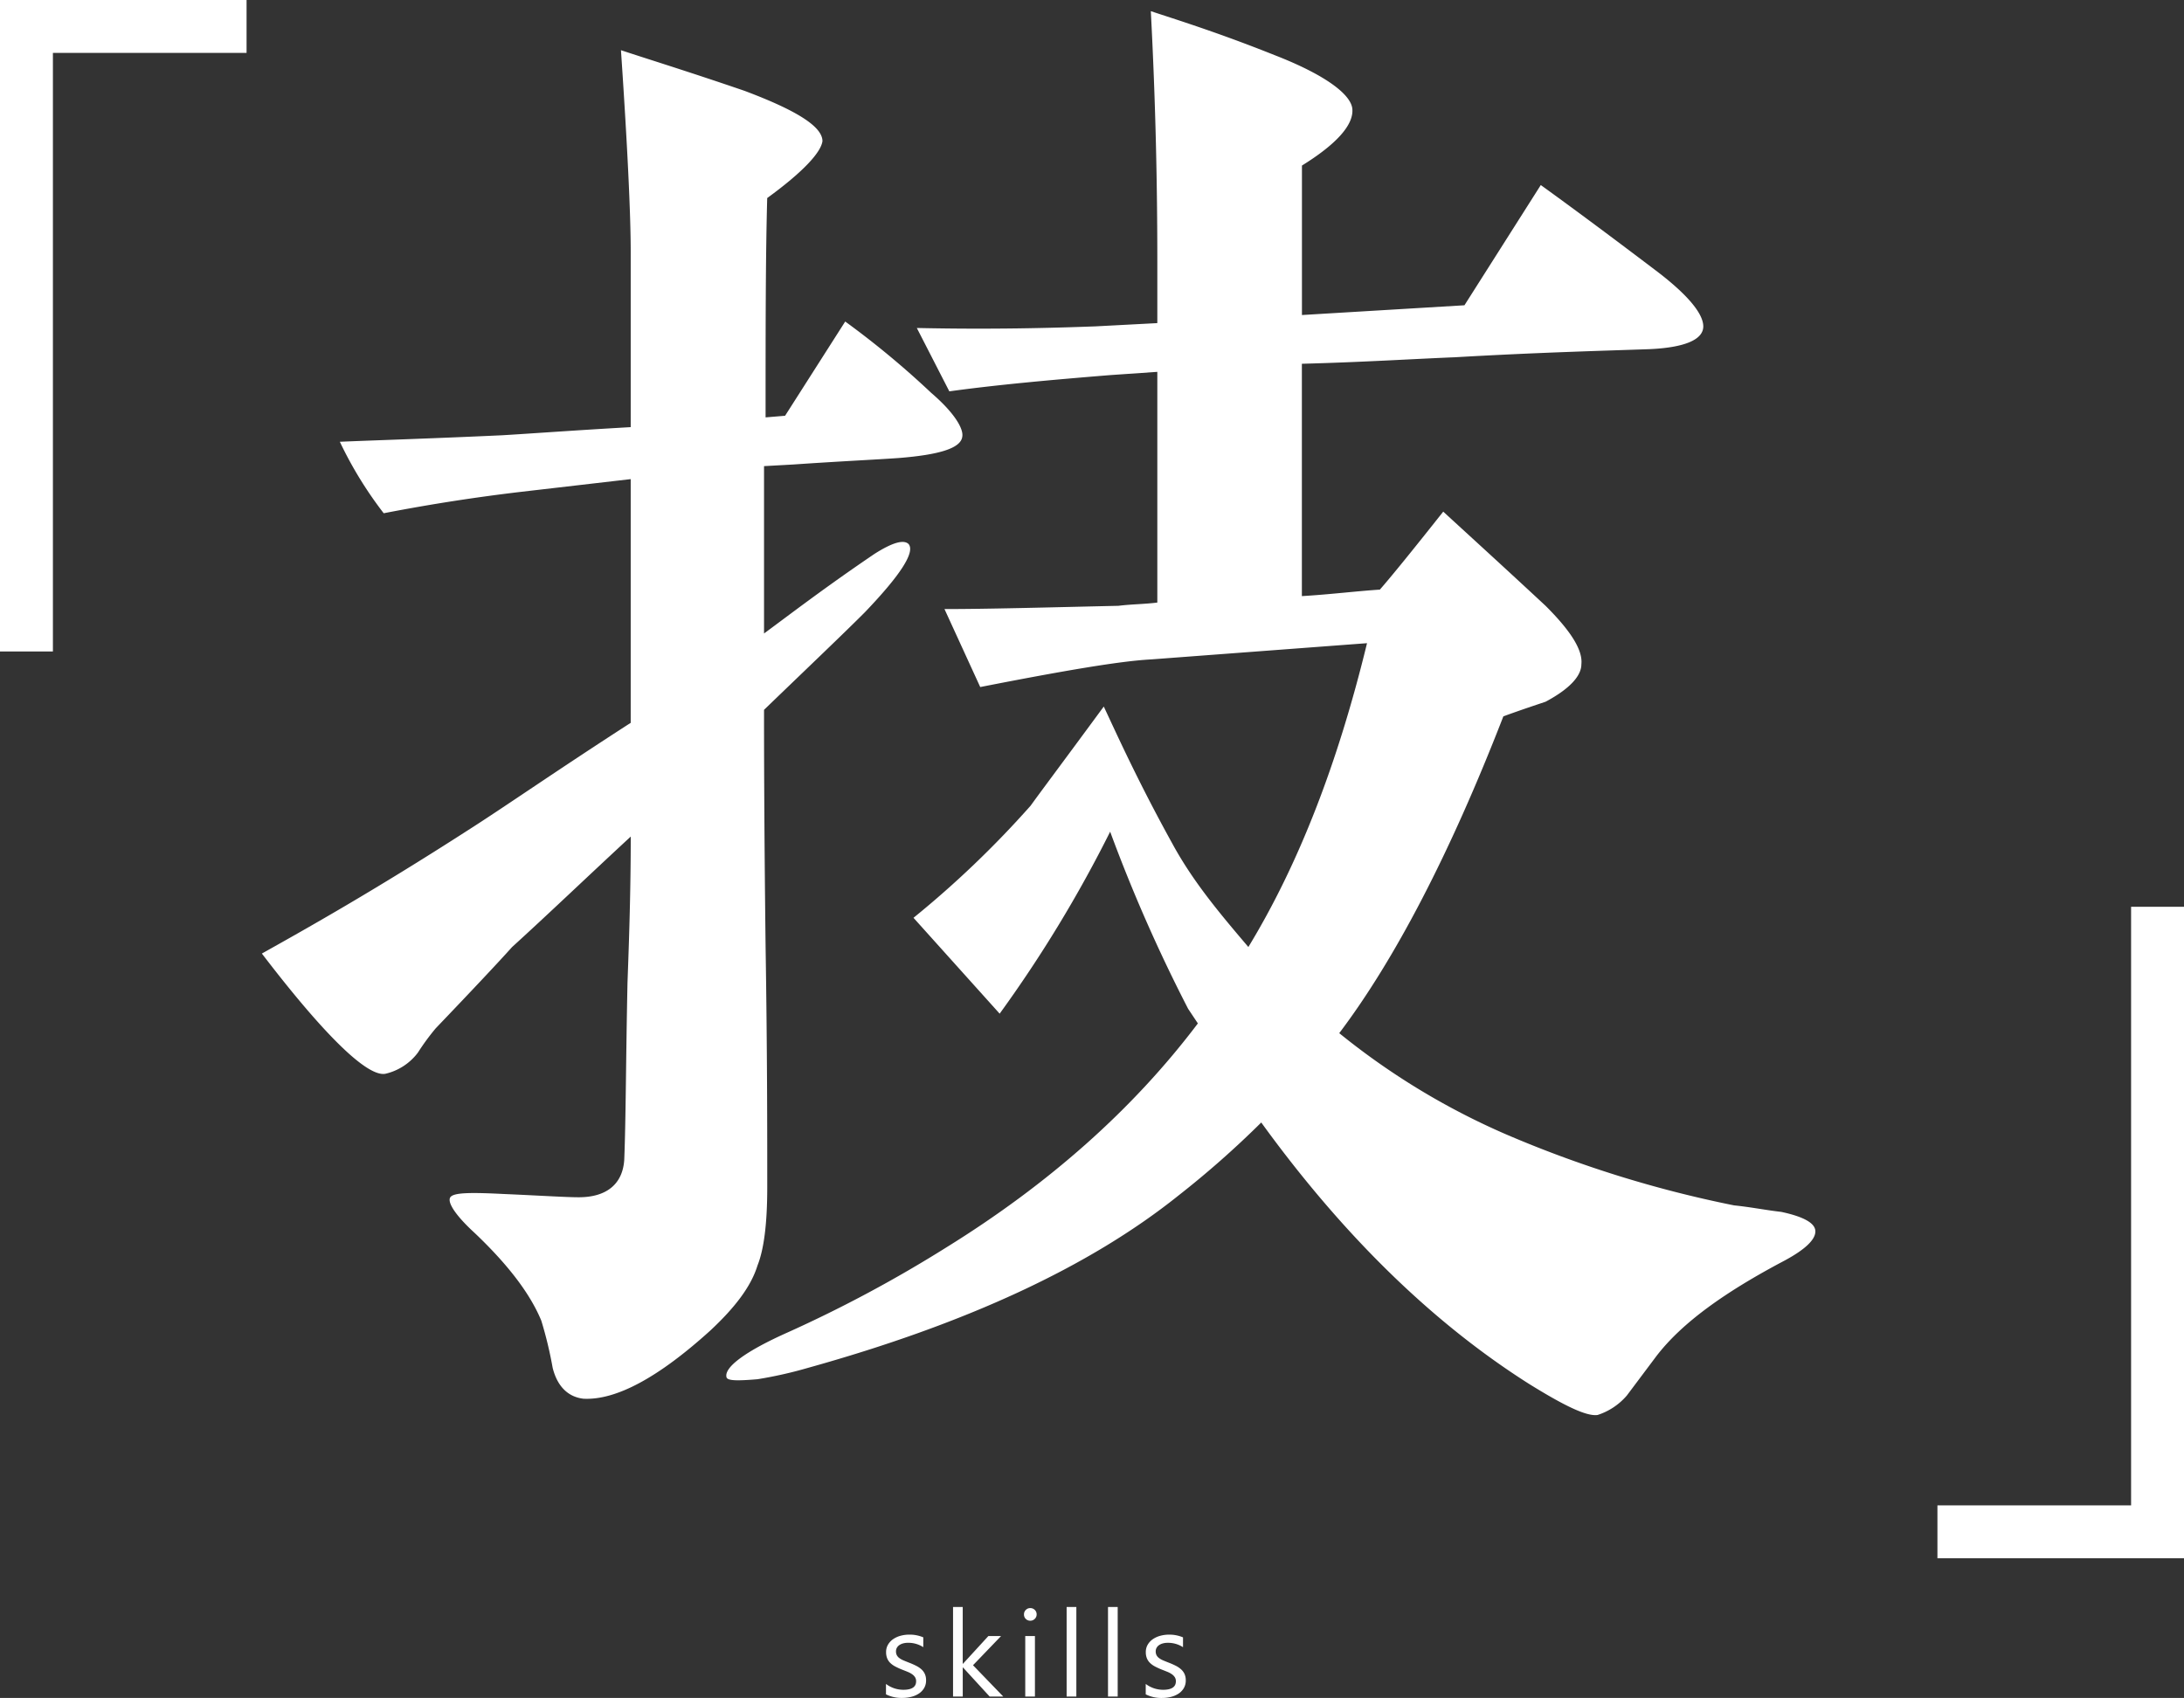 <svg xmlns="http://www.w3.org/2000/svg" width="288.959" height="224.686" viewBox="0 0 288.959 224.686">
  <rect x="0" y="0" width="288.959" height="224.686" fill="#333333" stroke="none"/>
  <g id="グループ_6649" data-name="グループ 6649" transform="translate(8345.621 -5212.159)">
    <path id="パス_27071" data-name="パス 27071" d="M97.825-120.4c.215-1.075-1.075-3.225-4.085-5.805a116.291,116.291,0,0,0-11.4-9.46l-7.955,12.47-2.58.215c0-11.61,0-21.285.215-29.025,4.73-3.44,7.1-6.02,7.31-7.525,0-1.935-3.44-4.085-10.32-6.665-7.525-2.58-13.115-4.3-16.34-5.375.86,12.685,1.29,21.715,1.29,26.66v23.22c-7.525.43-13.33.86-16.985,1.075-9.245.43-16.34.645-21.5.86a51.926,51.926,0,0,0,5.805,9.46c6.665-1.29,12.47-2.15,17.845-2.795l14.835-1.72v32.25c-9.675,6.235-16.77,11.18-21.5,14.19C19.78-60.2,10.535-55.04,5.16-52.03,13.545-41.065,19.135-35.69,21.5-36.12a7.5,7.5,0,0,0,4.3-2.795,30.764,30.764,0,0,1,2.365-3.225c4.73-4.945,8.17-8.6,10.1-10.75,4.73-4.3,9.89-9.245,15.7-14.62,0,7.095-.215,13.545-.43,19.35-.215,10.32-.215,18.06-.43,23.435-.215,3.225-2.365,4.945-6.02,4.945-1.72,0-4.945-.215-9.89-.43-4.3-.215-6.665-.215-7.1.43s.645,2.365,3.225,4.73c4.3,4.085,7.31,7.955,8.815,11.61a52.887,52.887,0,0,1,1.5,6.235c.645,2.58,2.15,3.87,4.085,4.085Q54.18,7.2,64.5-2.15c3.225-3.01,5.375-5.8,6.235-8.6q1.29-3.225,1.29-10.32c0-7.525,0-18.06-.215-31.6C71.6-70.09,71.6-80.625,71.6-84.28c6.02-5.805,10.535-10.1,13.33-12.9q7.1-7.417,5.805-9.03-.967-.967-4.515,1.29C79.55-100.4,74.82-96.75,71.6-94.385V-116.53l3.87-.215c6.235-.43,10.965-.645,13.975-.86C94.815-118.035,97.61-118.9,97.825-120.4ZM210.7-15.265q0-1.612-4.515-2.58c-1.935-.215-4.085-.645-6.235-.86a152.539,152.539,0,0,1-30.315-9.46,94.919,94.919,0,0,1-21.93-13.33c7.31-9.675,14.62-23.65,21.715-41.925,2.365-.86,4.3-1.5,5.59-1.935,3.225-1.72,4.73-3.44,4.73-4.945.215-1.935-1.5-4.515-4.73-7.74-6.235-5.8-10.75-9.89-13.545-12.47q-6.127,7.74-8.385,10.32c-3.225.215-6.665.645-10.32.86v-30.745c8.17-.215,14.835-.645,20.21-.86,11.18-.645,19.78-.86,25.8-1.075,4.73-.215,7.1-1.29,7.1-3.01s-2.15-4.3-6.45-7.525c-6.235-4.73-11.18-8.385-15.05-11.18l-10.1,15.91-21.5,1.29v-19.78c4.515-2.795,6.88-5.375,6.665-7.525-.215-1.935-3.655-4.515-10.32-7.1-7.525-3.01-13.115-4.73-16.34-5.805.645,12.255.86,23.22.86,33.11v8.17l-8.17.43c-5.8.215-13.76.43-23.65.215l4.3,8.385c6.235-.86,13.33-1.505,21.285-2.15l6.235-.43v30.53c-1.72.215-3.44.215-5.16.43-9.675.215-17.2.43-23,.43l4.73,10.32c10.965-2.15,18.49-3.44,22.575-3.655l28.6-2.15c-3.87,15.91-9.03,29.24-15.7,40.205-3.655-4.3-7.31-8.6-10.1-13.76-4.515-8.17-7.31-14.4-9.03-18.06-5.375,7.31-8.6,11.61-9.675,13.115A130.872,130.872,0,0,1,91.375-56.76l11.4,12.685a171.621,171.621,0,0,0,14.62-24.08A208.233,208.233,0,0,0,127.71-44.72L129-42.785c-8.6,11.4-19.78,21.285-33.325,29.67A173.528,173.528,0,0,1,74.82-1.935c-5.805,2.58-8.6,4.73-8.17,6.02.215.43,1.5.43,4.085.215A55.805,55.805,0,0,0,77.4,2.8C98.255-3.01,114.6-10.535,126.42-20a125.24,125.24,0,0,0,10.965-9.675C148.135-14.835,159.96-3.225,172.86,4.945c4.515,2.795,7.525,4.3,9.03,4.085a8.545,8.545,0,0,0,3.87-2.58l3.87-5.16c3.44-4.515,9.245-8.6,16.985-12.685C209.41-12.9,210.7-14.19,210.7-15.265Z" transform="translate(-8316.134 5390.371)" fill="#fff"/>
    <path id="パス_26183" data-name="パス 26183" d="M-7988.9,308.91h-7V222.7h32.623v7H-7988.9Z" transform="translate(-349.721 4989.458)" fill="#fff"/>
    <path id="パス_26184" data-name="パス 26184" d="M-7959.777,312.411H-7992.4v-7h25.623V226.2h7Z" transform="translate(-96.885 5105.952)" fill="#fff"/>
    <path id="パス_27068" data-name="パス 27068" d="M.813-.289V-1.664a3.792,3.792,0,0,0,2.3.773Q4.8-.891,4.8-2.016a.976.976,0,0,0-.145-.543,1.44,1.44,0,0,0-.391-.395,3.007,3.007,0,0,0-.578-.309q-.332-.137-.715-.285a9.207,9.207,0,0,1-.934-.426,2.82,2.82,0,0,1-.672-.484A1.8,1.8,0,0,1,.965-5.07a2.17,2.17,0,0,1-.137-.8,1.912,1.912,0,0,1,.258-1A2.286,2.286,0,0,1,1.773-7.6a3.206,3.206,0,0,1,.98-.441,4.349,4.349,0,0,1,1.137-.148,4.59,4.59,0,0,1,1.859.359v1.3a3.624,3.624,0,0,0-2.031-.578,2.374,2.374,0,0,0-.648.082,1.587,1.587,0,0,0-.5.23,1.065,1.065,0,0,0-.32.355.936.936,0,0,0-.113.457,1.1,1.1,0,0,0,.113.523,1.152,1.152,0,0,0,.332.375,2.538,2.538,0,0,0,.531.3q.312.133.711.289a9.9,9.9,0,0,1,.953.418A3.269,3.269,0,0,1,5.5-3.6a1.893,1.893,0,0,1,.457.621,2,2,0,0,1,.16.836,1.971,1.971,0,0,1-.262,1.031,2.243,2.243,0,0,1-.7.727,3.2,3.2,0,0,1-1.008.43,4.976,4.976,0,0,1-1.2.141A4.539,4.539,0,0,1,.813-.289ZM16.327,0h-1.8L11-3.844h-.031V0H9.686V-11.844h1.281v7.508H11L14.358-8h1.68L12.327-4.141ZM19.9-10.031a.812.812,0,0,1-.586-.234.791.791,0,0,1-.242-.594.8.8,0,0,1,.242-.6A.8.8,0,0,1,19.9-11.7a.827.827,0,0,1,.6.238.8.8,0,0,1,.246.6.792.792,0,0,1-.246.586A.82.82,0,0,1,19.9-10.031ZM20.52,0H19.239V-8H20.52ZM26,0H24.714V-11.844H26ZM31.47,0H30.189V-11.844H31.47ZM35.18-.289V-1.664a3.792,3.792,0,0,0,2.3.773q1.688,0,1.688-1.125a.976.976,0,0,0-.145-.543,1.44,1.44,0,0,0-.391-.395,3.007,3.007,0,0,0-.578-.309q-.332-.137-.715-.285a9.207,9.207,0,0,1-.934-.426,2.82,2.82,0,0,1-.672-.484,1.8,1.8,0,0,1-.406-.613,2.17,2.17,0,0,1-.137-.8,1.912,1.912,0,0,1,.258-1,2.286,2.286,0,0,1,.688-.727,3.206,3.206,0,0,1,.98-.441,4.349,4.349,0,0,1,1.137-.148,4.59,4.59,0,0,1,1.859.359v1.3a3.624,3.624,0,0,0-2.031-.578,2.374,2.374,0,0,0-.648.082,1.587,1.587,0,0,0-.5.23,1.065,1.065,0,0,0-.32.355.936.936,0,0,0-.113.457,1.1,1.1,0,0,0,.113.523,1.152,1.152,0,0,0,.332.375,2.538,2.538,0,0,0,.531.3q.312.133.711.289a9.894,9.894,0,0,1,.953.418,3.269,3.269,0,0,1,.719.484,1.893,1.893,0,0,1,.457.621,2,2,0,0,1,.16.836,1.971,1.971,0,0,1-.262,1.031,2.243,2.243,0,0,1-.7.727,3.2,3.2,0,0,1-1.008.43,4.976,4.976,0,0,1-1.2.141A4.539,4.539,0,0,1,35.18-.289Z" transform="translate(-8229.212 5436.657)" fill="#fff" style="mix-blend-mode: screen;isolation: isolate"/>
  </g>
</svg>
